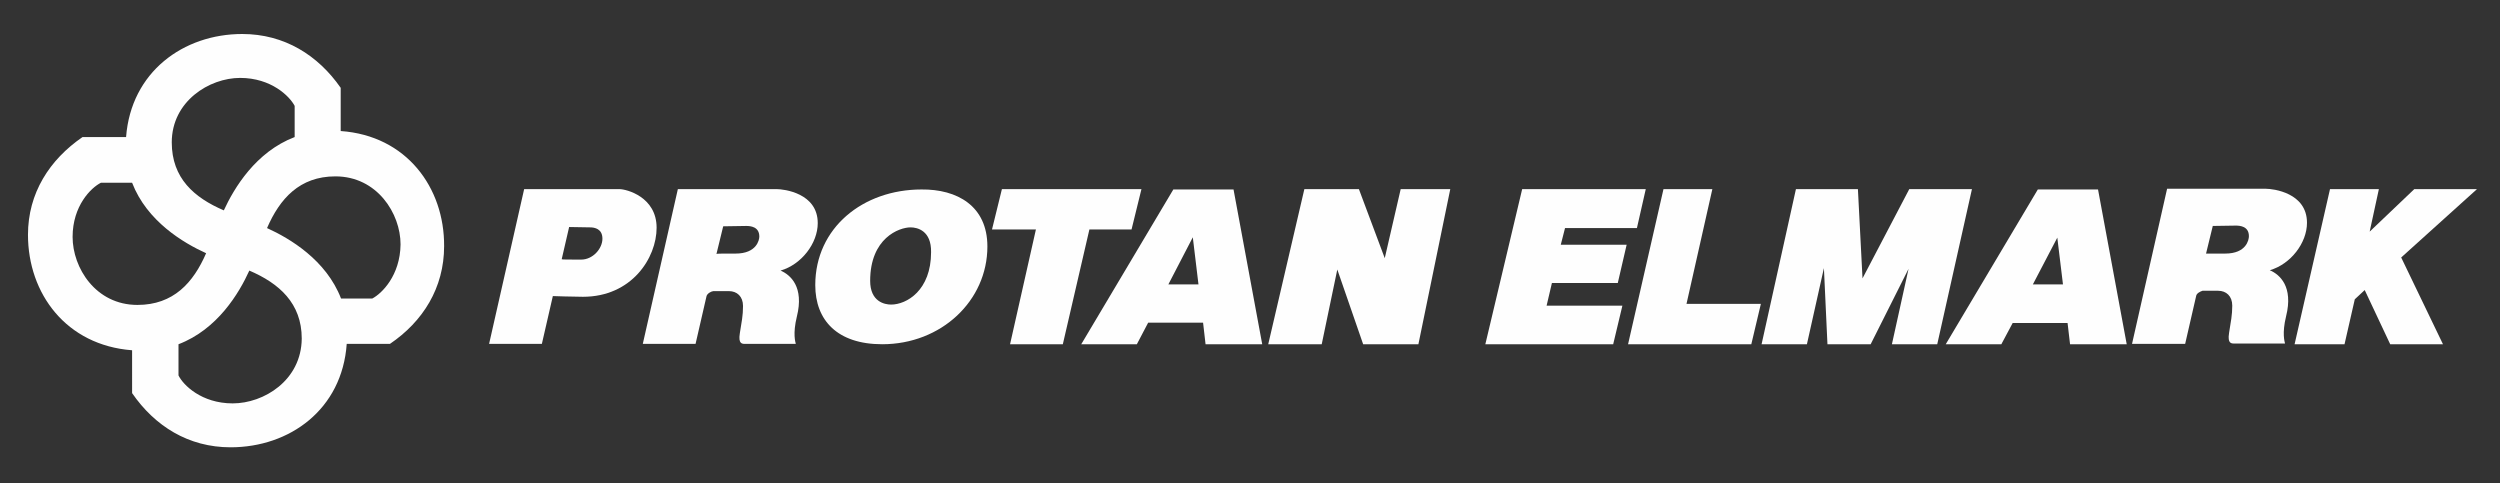 <?xml version="1.0" encoding="utf-8"?>
<!-- Generator: Adobe Illustrator 22.1.0, SVG Export Plug-In . SVG Version: 6.00 Build 0)  -->
<svg version="1.1" id="Layer_1" xmlns="http://www.w3.org/2000/svg" xmlns:xlink="http://www.w3.org/1999/xlink" x="0px" y="0px"
	 viewBox="0 0 705.9 136.4" style="enable-background:new 0 0 705.9 136.4;" xml:space="preserve">
<rect x="0" y="0" width="705.9" height="136.4" fill="#333333" stroke="none"/>
<style type="text/css">
	.st0{fill:#FEFEFE;}
</style>
<g id="Warstwa_x0020_1">
	<g id="_284299816">
		<g>
			<path class="st0" d="M96.2,37V24.8C89.8,15.6,80.3,9.6,68.4,9.6c-16.6,0-31.4,10.7-32.8,29.1H23.3C14,45.1,7.9,54.5,7.9,66.3
				c0,16.6,10.8,31.2,29.4,32.6V111c6.4,9.3,15.9,15.3,27.8,15.3c16.7,0,31.5-10.7,32.8-29.2h12.2c9.3-6.3,15.3-15.8,15.3-27.6
				C125.5,53,114.8,38.3,96.2,37z M67.8,22c8.8,0,14,5.2,15.4,7.9v8.8c-11,4.2-17.1,14.4-20,20.7c-8.4-3.6-14.7-9.1-14.7-19.2
				C48.5,28.6,59.1,22,67.8,22z M20.5,66.9c0-8.8,5.2-13.9,8-15.3h8.8c4.2,10.9,14.5,17,20.9,19.9c-3.6,8.3-9.2,14.6-19.4,14.6
				C27,86.1,20.5,75.6,20.5,66.9z M65.7,113.9c-8.8,0-14-5.2-15.3-7.9v-8.8c11-4.2,17.1-14.4,20-20.8c8.4,3.6,14.8,9.2,14.8,19.2
				C85.1,107.4,74.5,113.9,65.7,113.9z M105.1,84.3h-8.8c-4.2-10.9-14.5-17-20.9-19.9c3.6-8.3,9.2-14.6,19.3-14.6
				c11.8,0,18.4,10.5,18.4,19.2C113,77.8,107.8,82.9,105.1,84.3z"/>
			<path class="st0" d="M148,53.4c0,0,24.9,0,26.9,0c2,0,10.5,2.2,10.5,10.9c0,8.5-7,19.5-20.8,19.5c-2.6,0-8.5-0.2-8.5-0.2
				l-3.1,13.5h-14.9L148,53.4z M164.1,73.3c3.3,0,6-3.1,6-5.9s-2.2-3.2-3.5-3.2c-1.2,0-5.9-0.1-5.9-0.1l-2.1,9.1
				C158.7,73.3,160.7,73.3,164.1,73.3z"/>
			<path class="st0" d="M199.5,83.6l-3.1,13.5h-14.9l9.9-43.7c0,0,26,0,27.9,0c2,0,11.6,1.1,11.6,9.6c0,5.7-4.6,11.7-10.5,13.4
				c2.8,1.2,6.7,4.6,4.6,13c-1.2,4.9-0.4,7.2-0.3,7.7h-14.2c-0.9,0-2.1,0.1-1.6-3c0.5-3.2,0.9-4.9,0.9-7.7c0-2.7-1.7-4.2-4-4.2
				c-2.3,0-3.9,0-4.4,0C200.7,82.3,199.7,82.9,199.5,83.6z M207.7,71.6c6,0,6.7-3.9,6.7-4.8c0-2.8-2.5-3-3.7-3
				c-1.2,0-6.5,0.1-6.5,0.1l-1.9,7.8C202.3,71.6,204.4,71.6,207.7,71.6z"/>
			<path class="st0" d="M278.8,69.6c0,15.3-13,27.6-29.7,27.6c-12.7,0-18.9-6.8-18.9-16.7c0-16.2,13.5-27,30-27
				C270.2,53.4,278.8,58.1,278.8,69.6z M257.1,64.2c-3.2,0-11.4,3-11.4,15.1c0,5.9,4.1,6.7,5.9,6.7c4.4,0,11.3-4,11.3-14.8
				C263,65.1,259,64.2,257.1,64.2z"/>
			<polygon class="st0" points="322.3,53.4 282.9,53.4 280.1,64.8 292.5,64.8 285.2,97.2 300.1,97.2 307.6,64.8 319.5,64.8 			"/>
			<path class="st0" d="M340.4,97.2h16l-8.1-43.7h-4.4h-8.7h-3.9l-26,43.7H321l3.2-6.1h15.5L340.4,97.2z M329.9,80.3l6.9-13.3
				l1.6,13.3H329.9z"/>
			<polygon class="st0" points="395.5,53.4 391,72.9 383.7,53.4 382.2,53.4 369.7,53.4 368.3,53.4 358.1,97.2 373.2,97.2 
				377.6,76.1 384.9,97.2 385.3,97.2 400.1,97.2 400.5,97.2 409.5,53.4 			"/>
			<path class="st0" d="M620.1,83.6l-3.1,13.5H602l9.9-43.8c0,0,25.9,0,27.9,0c2,0,11.6,1.1,11.6,9.6c0,5.7-4.6,11.7-10.5,13.4
				c2.8,1.2,6.7,4.6,4.6,13c-1.2,4.9-0.4,7.2-0.3,7.7h-14.2c-0.9,0-2.1,0.1-1.6-3c0.5-3.2,0.9-5,0.9-7.7s-1.7-4.2-4-4.2
				c-2.2,0-3.9,0-4.4,0C621.3,82.3,620.2,82.8,620.1,83.6z M628.3,71.6c6,0,6.7-3.9,6.7-4.9c0-2.8-2.5-3-3.7-3
				c-1.2,0-6.5,0.1-6.5,0.1l-1.9,7.8C622.9,71.6,625,71.6,628.3,71.6z"/>
			<path class="st0" d="M584.5,97.2h16l-8.1-43.7H588h-8.7h-3.9l-26,43.7h15.7l3.2-6h15.5L584.5,97.2z M574,80.3l6.9-13.2l1.6,13.2
				H574z"/>
			<polygon class="st0" points="647.9,97.2 657.9,53.4 671.7,53.4 669.1,65.4 681.7,53.4 699.4,53.4 678,72.7 689.8,97.2 
				674.9,97.2 667.7,81.9 664.9,84.5 662,97.2 			"/>
			<polygon class="st0" points="497.4,97.2 507.1,53.4 524.6,53.4 525.9,78.6 539.1,53.4 556.8,53.4 547,97.2 534.2,97.2 
				538.9,75.9 528.2,97.2 516,97.2 515,75.7 510.2,97.2 			"/>
			<polygon class="st0" points="459.7,97.2 469.7,53.4 483.5,53.4 476.2,85.8 497.2,85.8 494.5,97.2 			"/>
			<polygon class="st0" points="419.4,97.2 429.8,53.4 464.7,53.4 462.2,64.4 441.9,64.4 440.7,69.1 459.3,69.1 456.8,79.9 
				438.2,79.9 436.7,86.3 458.1,86.3 455.5,97.2 			"/>
		</g>
	</g>
</g>
</svg>
